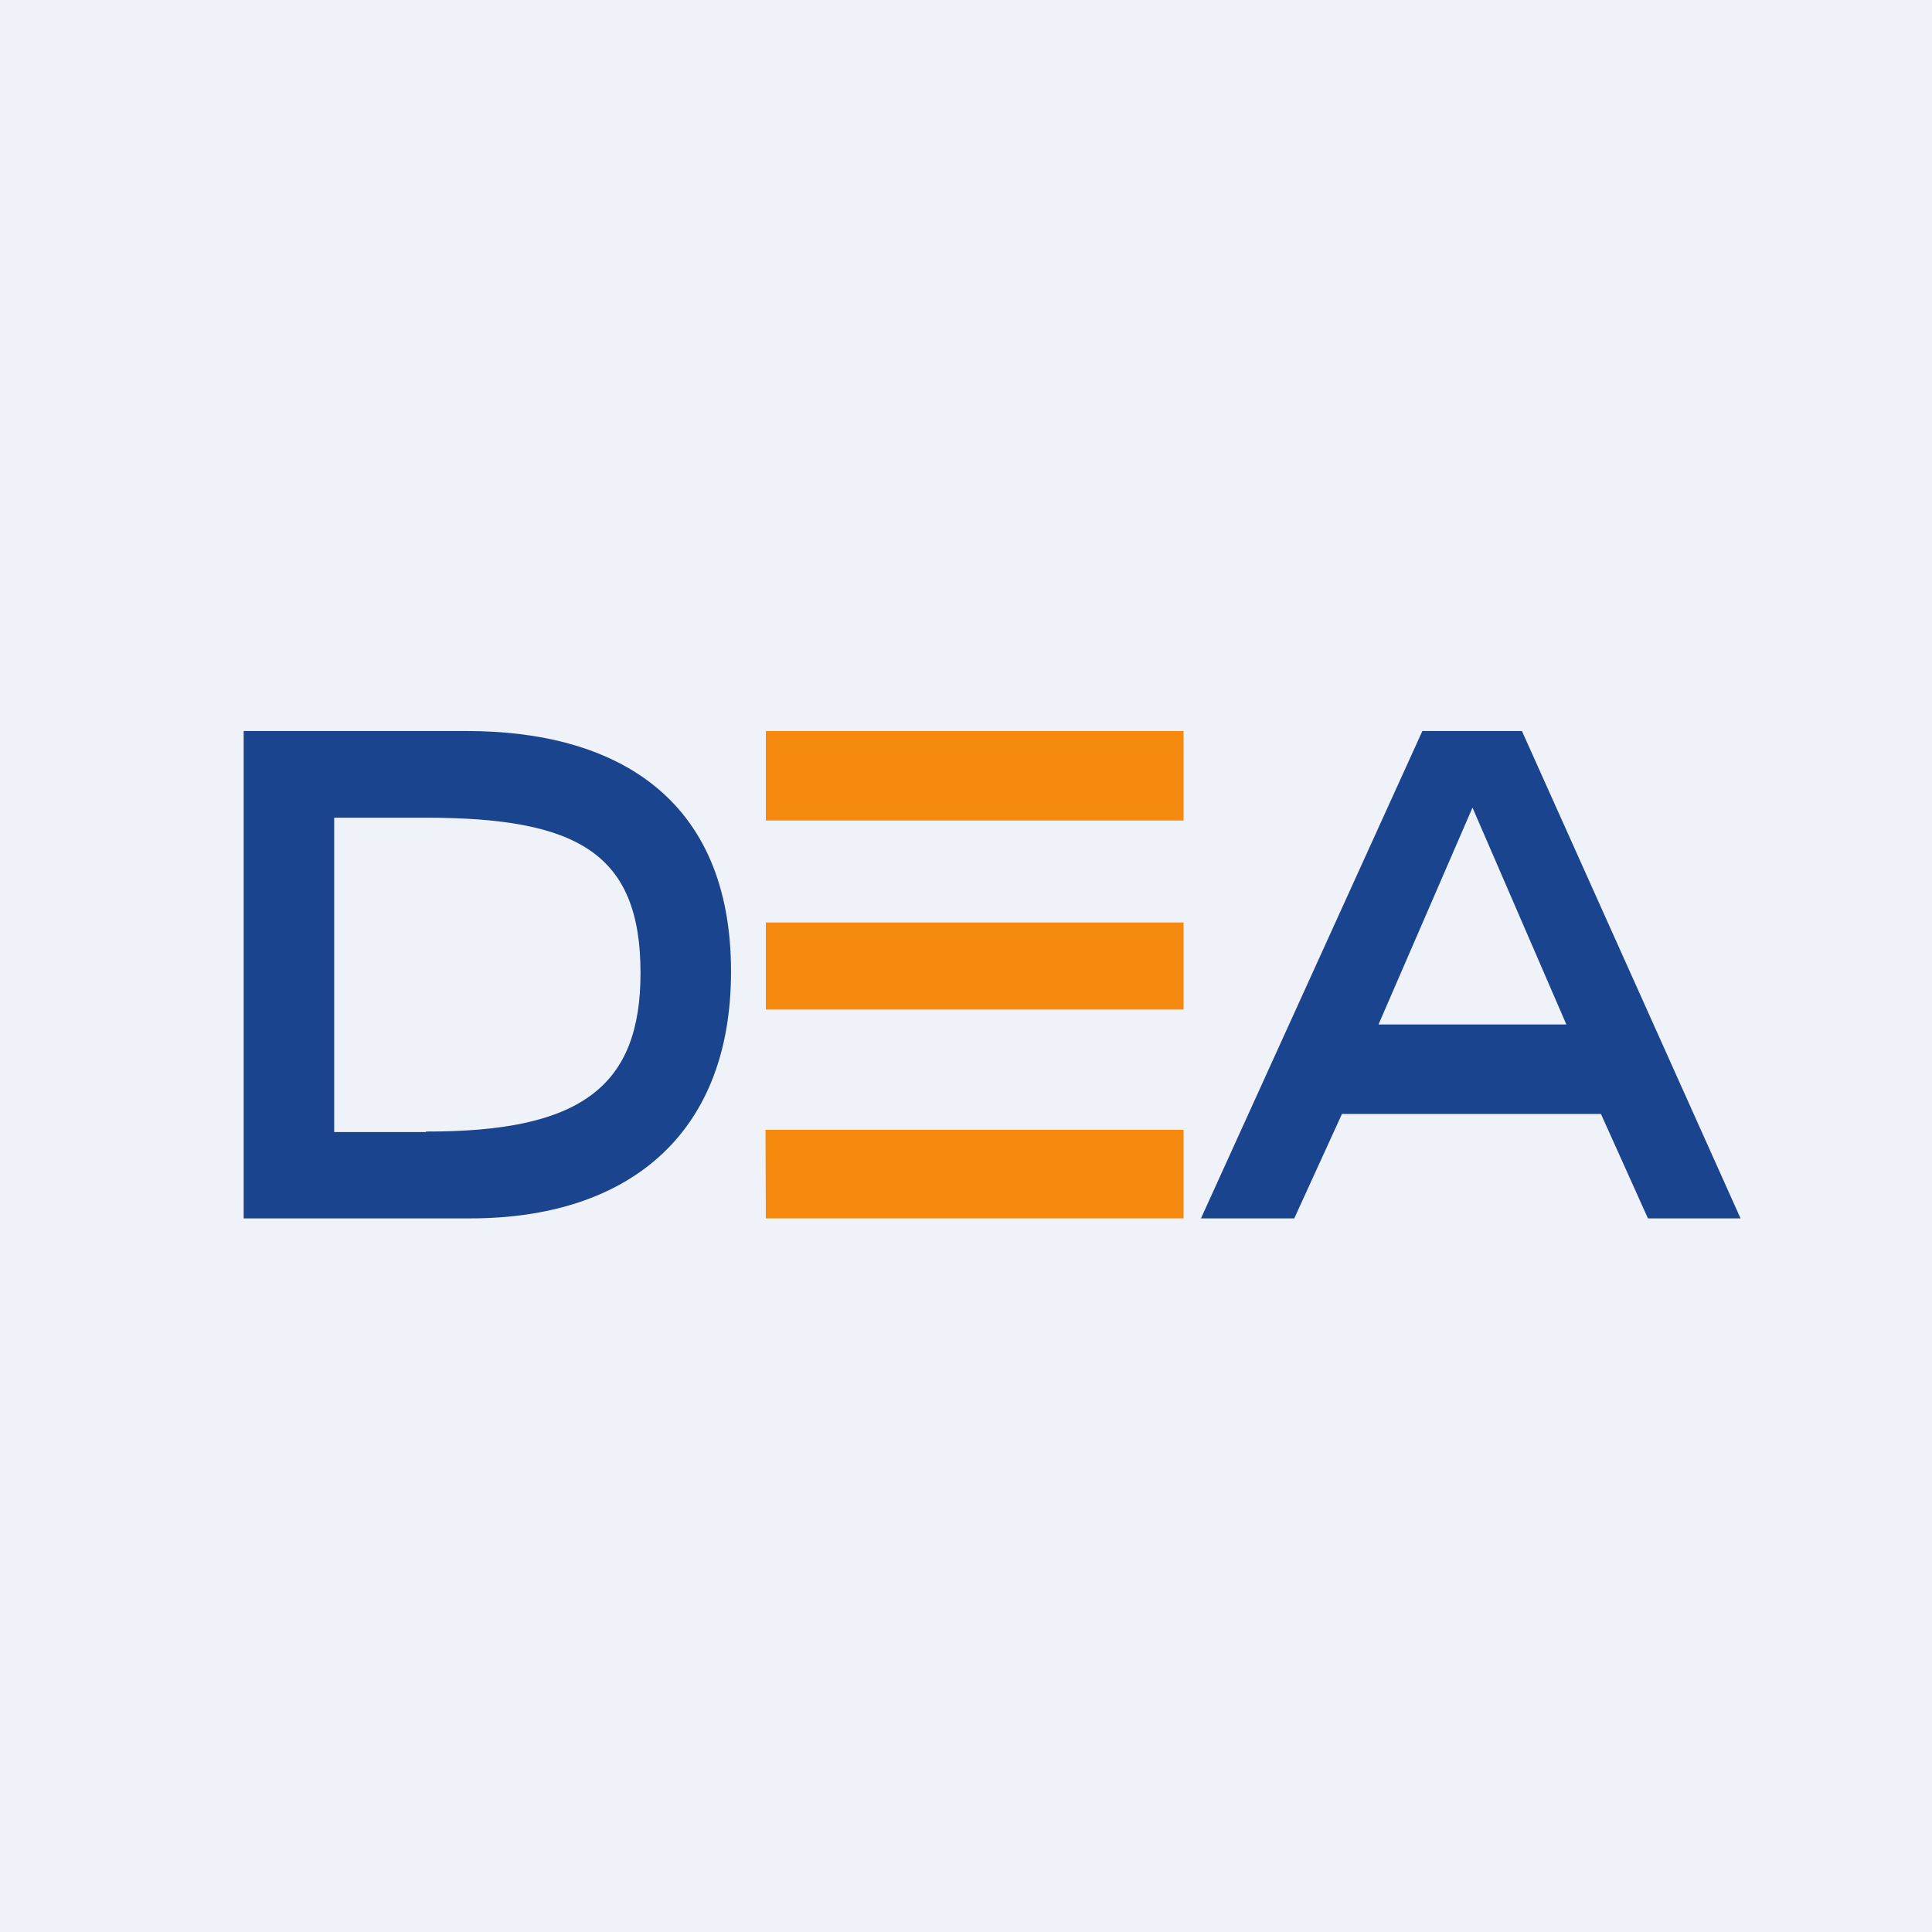 <?xml version="1.0" encoding="UTF-8"?>
<!-- generated by Finnhub -->
<svg viewBox="0 0 55.5 55.5" xmlns="http://www.w3.org/2000/svg">
<path d="M 0,0 H 55.5 V 55.5 H 0 Z" fill="rgb(239, 242, 248)"/>
<path d="M 12.23,32.505 C 16.68,32.52 18.4,31.22 18.4,27.95 C 18.4,24.52 16.6,23.49 12.24,23.49 H 9.6 V 32.52 H 12.24 Z M 7,21 H 13.41 C 17.63,21 21,22.87 21,27.91 C 21,32.7 17.92,35 13.52,35 H 7 V 21 Z" fill="rgb(26, 68, 141)"/>
<path d="M 21.99,32.455 H 34 V 35 H 22 M 22,26.5 H 34 V 29 H 22 M 22,21 H 34 V 23.57 H 22" fill="rgb(245, 138, 15)"/>
<path d="M 44.99,29.415 L 42.3,23.2 L 39.6,29.43 H 45 Z M 40.85,21 H 43.72 L 50,35 H 47.34 L 45.99,32 H 38.55 L 37.18,35 H 34.5 L 40.86,21 Z" fill="rgb(26, 68, 141)"/>
</svg>
